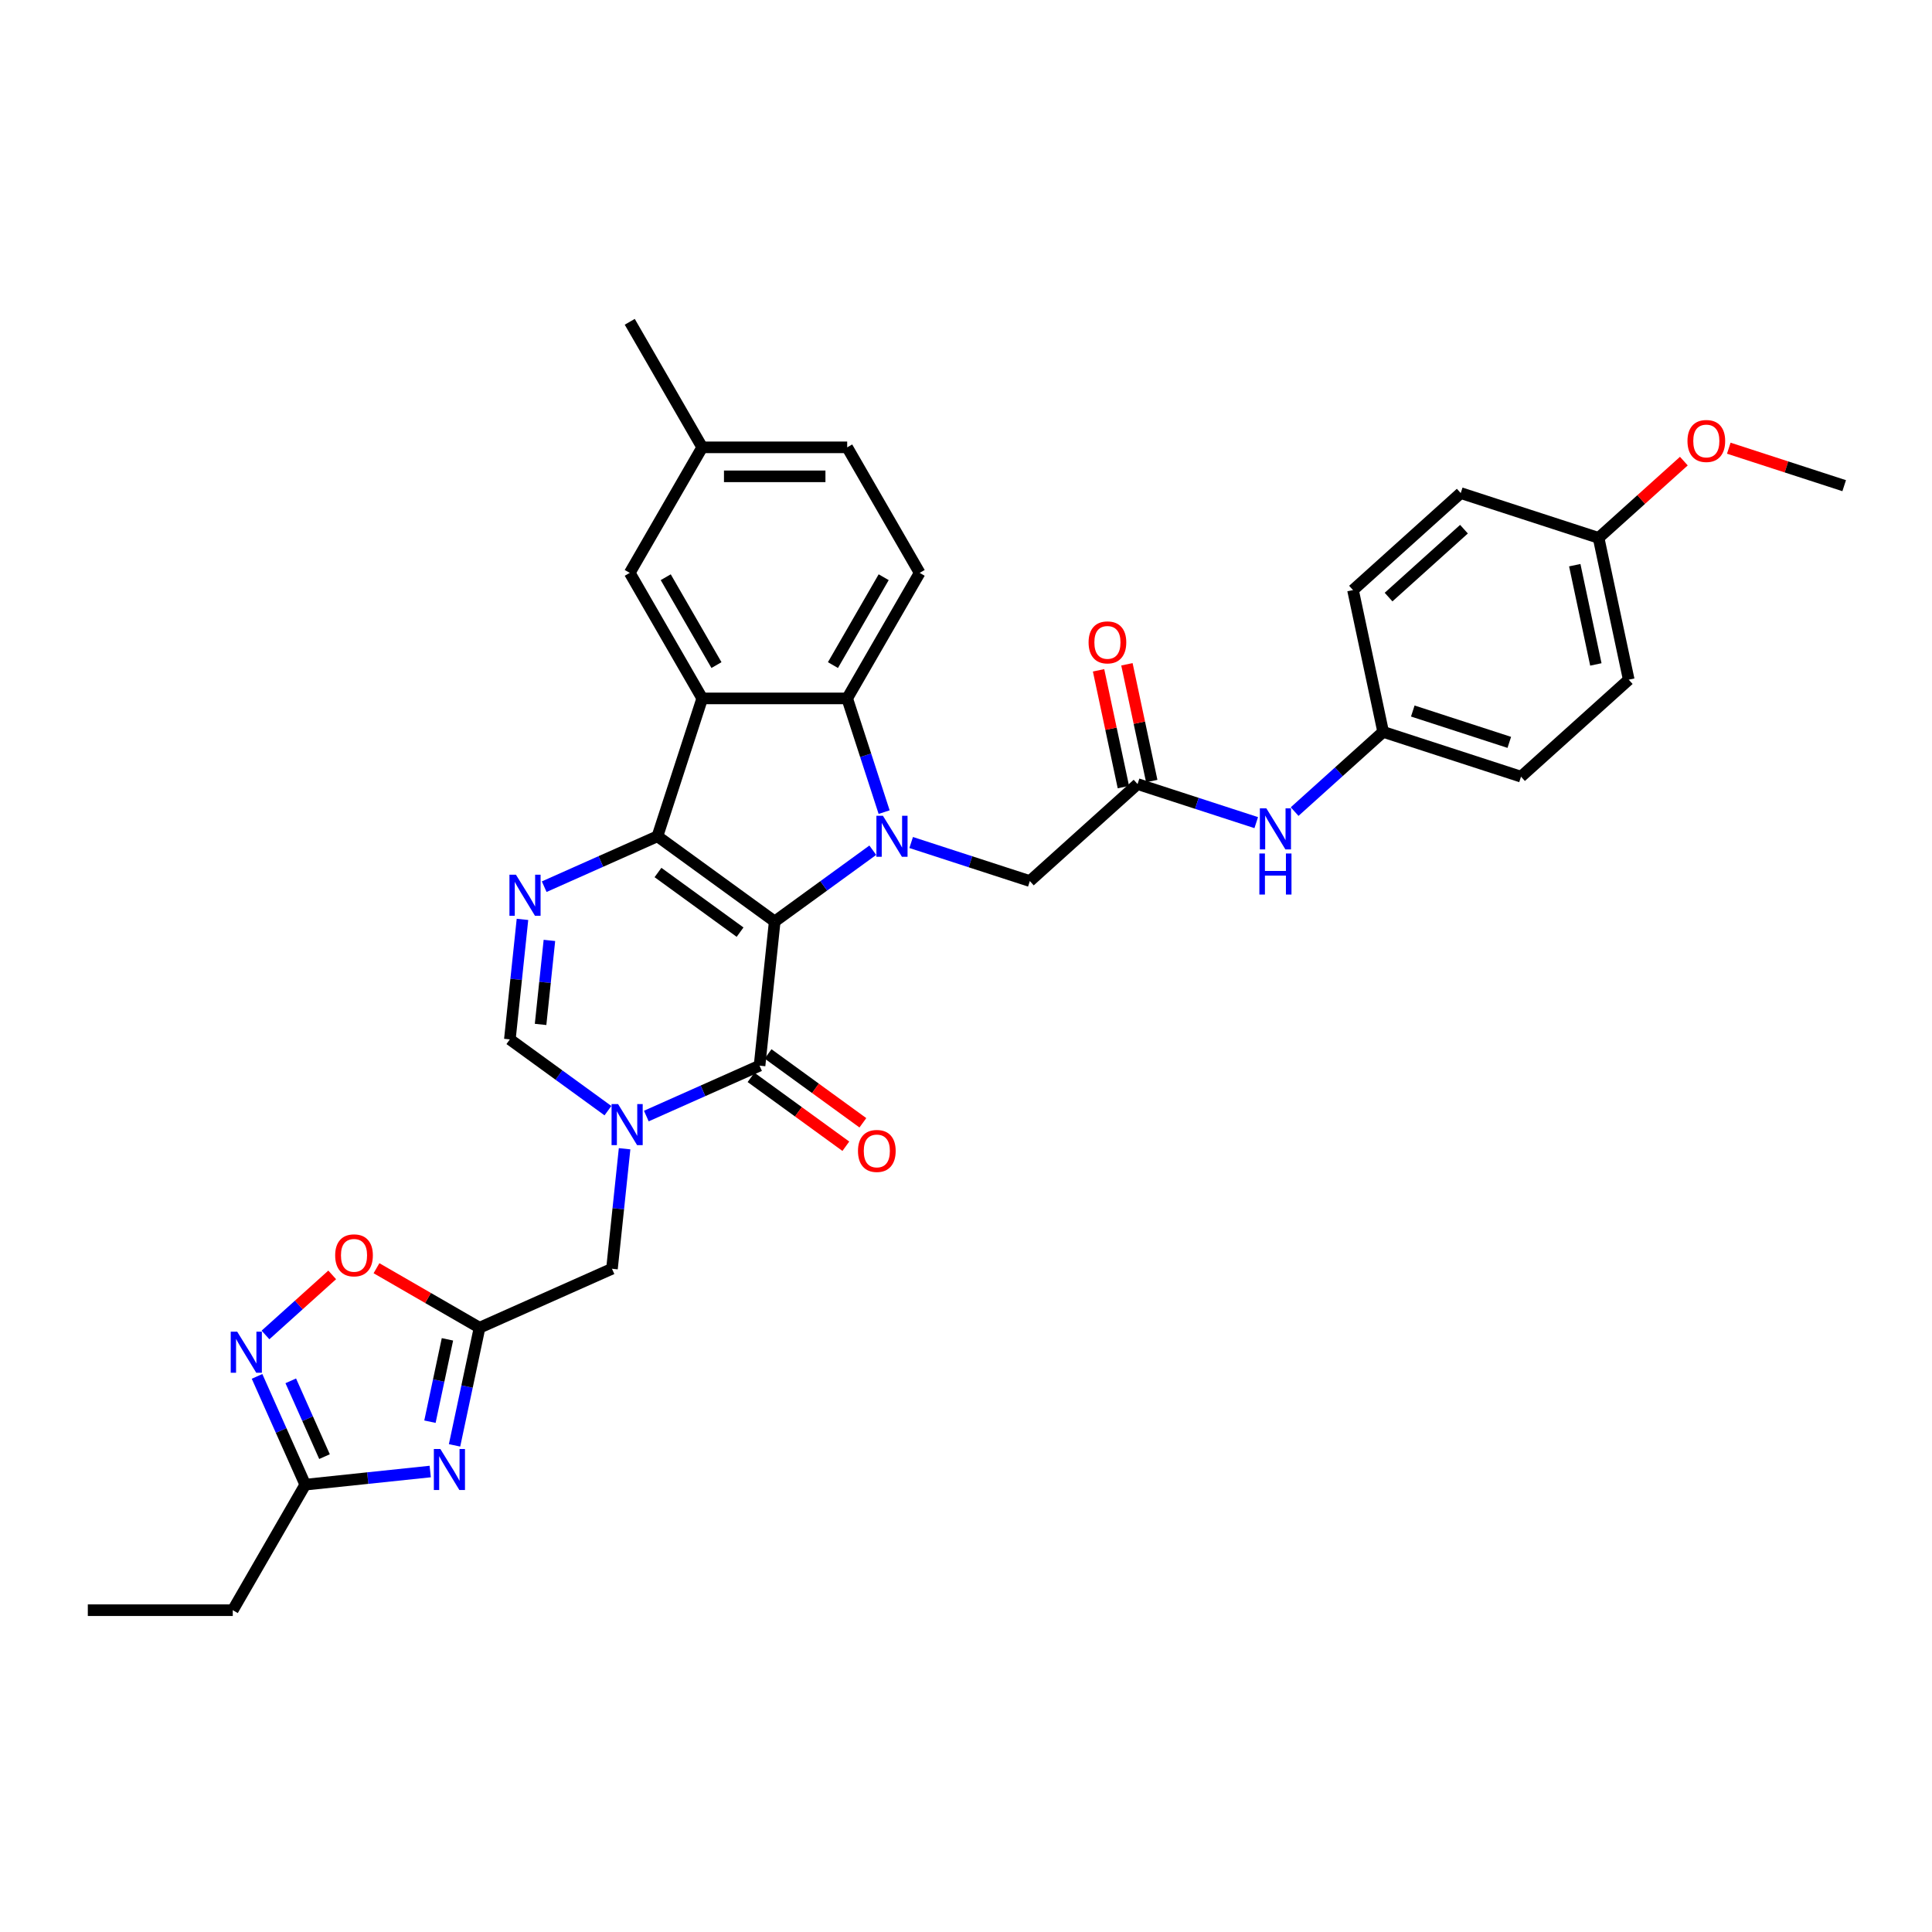 <?xml version='1.0' encoding='iso-8859-1'?>
<svg version='1.1' baseProfile='full'
              xmlns='http://www.w3.org/2000/svg'
                      xmlns:rdkit='http://www.rdkit.org/xml'
                      xmlns:xlink='http://www.w3.org/1999/xlink'
                  xml:space='preserve'
width='1000px' height='1000px' viewBox='0 0 1000 1000'>
<!-- END OF HEADER -->
<rect style='opacity:1.0;fill:#FFFFFF;stroke:none' width='1000' height='1000' x='0' y='0'> </rect>
<path class='bond-0' d='M 400.987,476.955 L 340.287,432.854' style='fill:none;fill-rule:evenodd;stroke:#000000;stroke-width:6px;stroke-linecap:butt;stroke-linejoin:miter;stroke-opacity:1' />
<path class='bond-0' d='M 383.061,482.48 L 340.571,451.609' style='fill:none;fill-rule:evenodd;stroke:#000000;stroke-width:6px;stroke-linecap:butt;stroke-linejoin:miter;stroke-opacity:1' />
<path class='bond-1' d='M 400.987,476.955 L 426.37,458.513' style='fill:none;fill-rule:evenodd;stroke:#000000;stroke-width:6px;stroke-linecap:butt;stroke-linejoin:miter;stroke-opacity:1' />
<path class='bond-1' d='M 426.37,458.513 L 451.753,440.071' style='fill:none;fill-rule:evenodd;stroke:#0000FF;stroke-width:6px;stroke-linecap:butt;stroke-linejoin:miter;stroke-opacity:1' />
<path class='bond-2' d='M 400.987,476.955 L 393.144,551.573' style='fill:none;fill-rule:evenodd;stroke:#000000;stroke-width:6px;stroke-linecap:butt;stroke-linejoin:miter;stroke-opacity:1' />
<path class='bond-3' d='M 340.287,432.854 L 363.472,361.497' style='fill:none;fill-rule:evenodd;stroke:#000000;stroke-width:6px;stroke-linecap:butt;stroke-linejoin:miter;stroke-opacity:1' />
<path class='bond-5' d='M 340.287,432.854 L 310.982,445.901' style='fill:none;fill-rule:evenodd;stroke:#000000;stroke-width:6px;stroke-linecap:butt;stroke-linejoin:miter;stroke-opacity:1' />
<path class='bond-5' d='M 310.982,445.901 L 281.678,458.948' style='fill:none;fill-rule:evenodd;stroke:#0000FF;stroke-width:6px;stroke-linecap:butt;stroke-linejoin:miter;stroke-opacity:1' />
<path class='bond-6' d='M 457.625,420.354 L 448.063,390.925' style='fill:none;fill-rule:evenodd;stroke:#0000FF;stroke-width:6px;stroke-linecap:butt;stroke-linejoin:miter;stroke-opacity:1' />
<path class='bond-6' d='M 448.063,390.925 L 438.501,361.497' style='fill:none;fill-rule:evenodd;stroke:#000000;stroke-width:6px;stroke-linecap:butt;stroke-linejoin:miter;stroke-opacity:1' />
<path class='bond-14' d='M 471.62,436.081 L 502.332,446.06' style='fill:none;fill-rule:evenodd;stroke:#0000FF;stroke-width:6px;stroke-linecap:butt;stroke-linejoin:miter;stroke-opacity:1' />
<path class='bond-14' d='M 502.332,446.06 L 533.044,456.039' style='fill:none;fill-rule:evenodd;stroke:#000000;stroke-width:6px;stroke-linecap:butt;stroke-linejoin:miter;stroke-opacity:1' />
<path class='bond-4' d='M 393.144,551.573 L 363.84,564.62' style='fill:none;fill-rule:evenodd;stroke:#000000;stroke-width:6px;stroke-linecap:butt;stroke-linejoin:miter;stroke-opacity:1' />
<path class='bond-4' d='M 363.84,564.62 L 334.535,577.667' style='fill:none;fill-rule:evenodd;stroke:#0000FF;stroke-width:6px;stroke-linecap:butt;stroke-linejoin:miter;stroke-opacity:1' />
<path class='bond-19' d='M 388.734,557.643 L 413.269,575.469' style='fill:none;fill-rule:evenodd;stroke:#000000;stroke-width:6px;stroke-linecap:butt;stroke-linejoin:miter;stroke-opacity:1' />
<path class='bond-19' d='M 413.269,575.469 L 437.804,593.295' style='fill:none;fill-rule:evenodd;stroke:#FF0000;stroke-width:6px;stroke-linecap:butt;stroke-linejoin:miter;stroke-opacity:1' />
<path class='bond-19' d='M 397.554,545.503 L 422.089,563.329' style='fill:none;fill-rule:evenodd;stroke:#000000;stroke-width:6px;stroke-linecap:butt;stroke-linejoin:miter;stroke-opacity:1' />
<path class='bond-19' d='M 422.089,563.329 L 446.624,581.155' style='fill:none;fill-rule:evenodd;stroke:#FF0000;stroke-width:6px;stroke-linecap:butt;stroke-linejoin:miter;stroke-opacity:1' />
<path class='bond-17' d='M 363.472,361.497 L 325.957,296.519' style='fill:none;fill-rule:evenodd;stroke:#000000;stroke-width:6px;stroke-linecap:butt;stroke-linejoin:miter;stroke-opacity:1' />
<path class='bond-17' d='M 370.84,344.247 L 344.58,298.763' style='fill:none;fill-rule:evenodd;stroke:#000000;stroke-width:6px;stroke-linecap:butt;stroke-linejoin:miter;stroke-opacity:1' />
<path class='bond-34' d='M 363.472,361.497 L 438.501,361.497' style='fill:none;fill-rule:evenodd;stroke:#000000;stroke-width:6px;stroke-linecap:butt;stroke-linejoin:miter;stroke-opacity:1' />
<path class='bond-9' d='M 314.667,574.873 L 289.284,556.431' style='fill:none;fill-rule:evenodd;stroke:#0000FF;stroke-width:6px;stroke-linecap:butt;stroke-linejoin:miter;stroke-opacity:1' />
<path class='bond-9' d='M 289.284,556.431 L 263.901,537.989' style='fill:none;fill-rule:evenodd;stroke:#000000;stroke-width:6px;stroke-linecap:butt;stroke-linejoin:miter;stroke-opacity:1' />
<path class='bond-13' d='M 323.288,594.59 L 320.023,625.649' style='fill:none;fill-rule:evenodd;stroke:#0000FF;stroke-width:6px;stroke-linecap:butt;stroke-linejoin:miter;stroke-opacity:1' />
<path class='bond-13' d='M 320.023,625.649 L 316.759,656.708' style='fill:none;fill-rule:evenodd;stroke:#000000;stroke-width:6px;stroke-linecap:butt;stroke-linejoin:miter;stroke-opacity:1' />
<path class='bond-35' d='M 270.43,475.871 L 267.166,506.93' style='fill:none;fill-rule:evenodd;stroke:#0000FF;stroke-width:6px;stroke-linecap:butt;stroke-linejoin:miter;stroke-opacity:1' />
<path class='bond-35' d='M 267.166,506.93 L 263.901,537.989' style='fill:none;fill-rule:evenodd;stroke:#000000;stroke-width:6px;stroke-linecap:butt;stroke-linejoin:miter;stroke-opacity:1' />
<path class='bond-35' d='M 284.375,486.757 L 282.089,508.498' style='fill:none;fill-rule:evenodd;stroke:#0000FF;stroke-width:6px;stroke-linecap:butt;stroke-linejoin:miter;stroke-opacity:1' />
<path class='bond-35' d='M 282.089,508.498 L 279.804,530.24' style='fill:none;fill-rule:evenodd;stroke:#000000;stroke-width:6px;stroke-linecap:butt;stroke-linejoin:miter;stroke-opacity:1' />
<path class='bond-16' d='M 438.501,361.497 L 476.016,296.519' style='fill:none;fill-rule:evenodd;stroke:#000000;stroke-width:6px;stroke-linecap:butt;stroke-linejoin:miter;stroke-opacity:1' />
<path class='bond-16' d='M 431.133,344.247 L 457.393,298.763' style='fill:none;fill-rule:evenodd;stroke:#000000;stroke-width:6px;stroke-linecap:butt;stroke-linejoin:miter;stroke-opacity:1' />
<path class='bond-7' d='M 235.273,748.115 L 241.745,717.67' style='fill:none;fill-rule:evenodd;stroke:#0000FF;stroke-width:6px;stroke-linecap:butt;stroke-linejoin:miter;stroke-opacity:1' />
<path class='bond-7' d='M 241.745,717.67 L 248.216,687.225' style='fill:none;fill-rule:evenodd;stroke:#000000;stroke-width:6px;stroke-linecap:butt;stroke-linejoin:miter;stroke-opacity:1' />
<path class='bond-7' d='M 222.537,735.862 L 227.067,714.55' style='fill:none;fill-rule:evenodd;stroke:#0000FF;stroke-width:6px;stroke-linecap:butt;stroke-linejoin:miter;stroke-opacity:1' />
<path class='bond-7' d='M 227.067,714.55 L 231.597,693.239' style='fill:none;fill-rule:evenodd;stroke:#000000;stroke-width:6px;stroke-linecap:butt;stroke-linejoin:miter;stroke-opacity:1' />
<path class='bond-11' d='M 222.683,761.659 L 190.341,765.058' style='fill:none;fill-rule:evenodd;stroke:#0000FF;stroke-width:6px;stroke-linecap:butt;stroke-linejoin:miter;stroke-opacity:1' />
<path class='bond-11' d='M 190.341,765.058 L 157.998,768.458' style='fill:none;fill-rule:evenodd;stroke:#000000;stroke-width:6px;stroke-linecap:butt;stroke-linejoin:miter;stroke-opacity:1' />
<path class='bond-8' d='M 248.216,687.225 L 316.759,656.708' style='fill:none;fill-rule:evenodd;stroke:#000000;stroke-width:6px;stroke-linecap:butt;stroke-linejoin:miter;stroke-opacity:1' />
<path class='bond-12' d='M 248.216,687.225 L 221.542,671.825' style='fill:none;fill-rule:evenodd;stroke:#000000;stroke-width:6px;stroke-linecap:butt;stroke-linejoin:miter;stroke-opacity:1' />
<path class='bond-12' d='M 221.542,671.825 L 194.868,656.425' style='fill:none;fill-rule:evenodd;stroke:#FF0000;stroke-width:6px;stroke-linecap:butt;stroke-linejoin:miter;stroke-opacity:1' />
<path class='bond-10' d='M 137.415,690.971 L 154.679,675.426' style='fill:none;fill-rule:evenodd;stroke:#0000FF;stroke-width:6px;stroke-linecap:butt;stroke-linejoin:miter;stroke-opacity:1' />
<path class='bond-10' d='M 154.679,675.426 L 171.943,659.881' style='fill:none;fill-rule:evenodd;stroke:#FF0000;stroke-width:6px;stroke-linecap:butt;stroke-linejoin:miter;stroke-opacity:1' />
<path class='bond-37' d='M 133.047,712.415 L 145.522,740.436' style='fill:none;fill-rule:evenodd;stroke:#0000FF;stroke-width:6px;stroke-linecap:butt;stroke-linejoin:miter;stroke-opacity:1' />
<path class='bond-37' d='M 145.522,740.436 L 157.998,768.458' style='fill:none;fill-rule:evenodd;stroke:#000000;stroke-width:6px;stroke-linecap:butt;stroke-linejoin:miter;stroke-opacity:1' />
<path class='bond-37' d='M 150.498,714.718 L 159.231,734.333' style='fill:none;fill-rule:evenodd;stroke:#0000FF;stroke-width:6px;stroke-linecap:butt;stroke-linejoin:miter;stroke-opacity:1' />
<path class='bond-37' d='M 159.231,734.333 L 167.964,753.948' style='fill:none;fill-rule:evenodd;stroke:#000000;stroke-width:6px;stroke-linecap:butt;stroke-linejoin:miter;stroke-opacity:1' />
<path class='bond-30' d='M 157.998,768.458 L 120.484,833.435' style='fill:none;fill-rule:evenodd;stroke:#000000;stroke-width:6px;stroke-linecap:butt;stroke-linejoin:miter;stroke-opacity:1' />
<path class='bond-15' d='M 533.044,456.039 L 588.801,405.835' style='fill:none;fill-rule:evenodd;stroke:#000000;stroke-width:6px;stroke-linecap:butt;stroke-linejoin:miter;stroke-opacity:1' />
<path class='bond-18' d='M 588.801,405.835 L 619.513,415.813' style='fill:none;fill-rule:evenodd;stroke:#000000;stroke-width:6px;stroke-linecap:butt;stroke-linejoin:miter;stroke-opacity:1' />
<path class='bond-18' d='M 619.513,415.813 L 650.224,425.792' style='fill:none;fill-rule:evenodd;stroke:#0000FF;stroke-width:6px;stroke-linecap:butt;stroke-linejoin:miter;stroke-opacity:1' />
<path class='bond-20' d='M 596.14,404.275 L 589.717,374.055' style='fill:none;fill-rule:evenodd;stroke:#000000;stroke-width:6px;stroke-linecap:butt;stroke-linejoin:miter;stroke-opacity:1' />
<path class='bond-20' d='M 589.717,374.055 L 583.293,343.835' style='fill:none;fill-rule:evenodd;stroke:#FF0000;stroke-width:6px;stroke-linecap:butt;stroke-linejoin:miter;stroke-opacity:1' />
<path class='bond-20' d='M 581.462,407.395 L 575.039,377.175' style='fill:none;fill-rule:evenodd;stroke:#000000;stroke-width:6px;stroke-linecap:butt;stroke-linejoin:miter;stroke-opacity:1' />
<path class='bond-20' d='M 575.039,377.175 L 568.615,346.955' style='fill:none;fill-rule:evenodd;stroke:#FF0000;stroke-width:6px;stroke-linecap:butt;stroke-linejoin:miter;stroke-opacity:1' />
<path class='bond-23' d='M 476.016,296.519 L 438.501,231.542' style='fill:none;fill-rule:evenodd;stroke:#000000;stroke-width:6px;stroke-linecap:butt;stroke-linejoin:miter;stroke-opacity:1' />
<path class='bond-22' d='M 325.957,296.519 L 363.472,231.542' style='fill:none;fill-rule:evenodd;stroke:#000000;stroke-width:6px;stroke-linecap:butt;stroke-linejoin:miter;stroke-opacity:1' />
<path class='bond-21' d='M 670.092,420.075 L 693.004,399.446' style='fill:none;fill-rule:evenodd;stroke:#0000FF;stroke-width:6px;stroke-linecap:butt;stroke-linejoin:miter;stroke-opacity:1' />
<path class='bond-21' d='M 693.004,399.446 L 715.916,378.816' style='fill:none;fill-rule:evenodd;stroke:#000000;stroke-width:6px;stroke-linecap:butt;stroke-linejoin:miter;stroke-opacity:1' />
<path class='bond-25' d='M 715.916,378.816 L 700.316,305.426' style='fill:none;fill-rule:evenodd;stroke:#000000;stroke-width:6px;stroke-linecap:butt;stroke-linejoin:miter;stroke-opacity:1' />
<path class='bond-26' d='M 715.916,378.816 L 787.273,402.001' style='fill:none;fill-rule:evenodd;stroke:#000000;stroke-width:6px;stroke-linecap:butt;stroke-linejoin:miter;stroke-opacity:1' />
<path class='bond-26' d='M 731.256,368.022 L 781.206,384.252' style='fill:none;fill-rule:evenodd;stroke:#000000;stroke-width:6px;stroke-linecap:butt;stroke-linejoin:miter;stroke-opacity:1' />
<path class='bond-31' d='M 363.472,231.542 L 325.957,166.565' style='fill:none;fill-rule:evenodd;stroke:#000000;stroke-width:6px;stroke-linecap:butt;stroke-linejoin:miter;stroke-opacity:1' />
<path class='bond-36' d='M 363.472,231.542 L 438.501,231.542' style='fill:none;fill-rule:evenodd;stroke:#000000;stroke-width:6px;stroke-linecap:butt;stroke-linejoin:miter;stroke-opacity:1' />
<path class='bond-36' d='M 374.726,246.548 L 427.247,246.548' style='fill:none;fill-rule:evenodd;stroke:#000000;stroke-width:6px;stroke-linecap:butt;stroke-linejoin:miter;stroke-opacity:1' />
<path class='bond-24' d='M 827.431,278.407 L 843.03,351.797' style='fill:none;fill-rule:evenodd;stroke:#000000;stroke-width:6px;stroke-linecap:butt;stroke-linejoin:miter;stroke-opacity:1' />
<path class='bond-24' d='M 815.093,292.535 L 826.012,343.908' style='fill:none;fill-rule:evenodd;stroke:#000000;stroke-width:6px;stroke-linecap:butt;stroke-linejoin:miter;stroke-opacity:1' />
<path class='bond-29' d='M 827.431,278.407 L 849.495,258.54' style='fill:none;fill-rule:evenodd;stroke:#000000;stroke-width:6px;stroke-linecap:butt;stroke-linejoin:miter;stroke-opacity:1' />
<path class='bond-29' d='M 849.495,258.54 L 871.559,238.674' style='fill:none;fill-rule:evenodd;stroke:#FF0000;stroke-width:6px;stroke-linecap:butt;stroke-linejoin:miter;stroke-opacity:1' />
<path class='bond-38' d='M 827.431,278.407 L 756.074,255.222' style='fill:none;fill-rule:evenodd;stroke:#000000;stroke-width:6px;stroke-linecap:butt;stroke-linejoin:miter;stroke-opacity:1' />
<path class='bond-27' d='M 700.316,305.426 L 756.074,255.222' style='fill:none;fill-rule:evenodd;stroke:#000000;stroke-width:6px;stroke-linecap:butt;stroke-linejoin:miter;stroke-opacity:1' />
<path class='bond-27' d='M 718.721,309.047 L 757.751,273.904' style='fill:none;fill-rule:evenodd;stroke:#000000;stroke-width:6px;stroke-linecap:butt;stroke-linejoin:miter;stroke-opacity:1' />
<path class='bond-28' d='M 787.273,402.001 L 843.03,351.797' style='fill:none;fill-rule:evenodd;stroke:#000000;stroke-width:6px;stroke-linecap:butt;stroke-linejoin:miter;stroke-opacity:1' />
<path class='bond-32' d='M 894.818,231.981 L 924.682,241.685' style='fill:none;fill-rule:evenodd;stroke:#FF0000;stroke-width:6px;stroke-linecap:butt;stroke-linejoin:miter;stroke-opacity:1' />
<path class='bond-32' d='M 924.682,241.685 L 954.545,251.388' style='fill:none;fill-rule:evenodd;stroke:#000000;stroke-width:6px;stroke-linecap:butt;stroke-linejoin:miter;stroke-opacity:1' />
<path class='bond-33' d='M 120.484,833.435 L 45.455,833.435' style='fill:none;fill-rule:evenodd;stroke:#000000;stroke-width:6px;stroke-linecap:butt;stroke-linejoin:miter;stroke-opacity:1' />
<path  class='atom-2' d='M 456.99 422.23
L 463.952 433.484
Q 464.643 434.594, 465.753 436.605
Q 466.864 438.616, 466.924 438.736
L 466.924 422.23
L 469.745 422.23
L 469.745 443.478
L 466.834 443.478
L 459.361 431.173
Q 458.49 429.732, 457.56 428.082
Q 456.66 426.431, 456.389 425.921
L 456.389 443.478
L 453.628 443.478
L 453.628 422.23
L 456.99 422.23
' fill='#0000FF'/>
<path  class='atom-5' d='M 319.904 571.466
L 326.867 582.72
Q 327.557 583.831, 328.668 585.842
Q 329.778 587.852, 329.838 587.972
L 329.838 571.466
L 332.659 571.466
L 332.659 592.714
L 329.748 592.714
L 322.275 580.409
Q 321.405 578.969, 320.475 577.318
Q 319.574 575.668, 319.304 575.157
L 319.304 592.714
L 316.543 592.714
L 316.543 571.466
L 319.904 571.466
' fill='#0000FF'/>
<path  class='atom-6' d='M 267.047 452.747
L 274.01 464.001
Q 274.7 465.111, 275.811 467.122
Q 276.921 469.133, 276.981 469.253
L 276.981 452.747
L 279.802 452.747
L 279.802 473.995
L 276.891 473.995
L 269.418 461.69
Q 268.548 460.25, 267.617 458.599
Q 266.717 456.948, 266.447 456.438
L 266.447 473.995
L 263.686 473.995
L 263.686 452.747
L 267.047 452.747
' fill='#0000FF'/>
<path  class='atom-8' d='M 227.92 749.991
L 234.882 761.245
Q 235.573 762.356, 236.683 764.367
Q 237.794 766.377, 237.854 766.497
L 237.854 749.991
L 240.675 749.991
L 240.675 771.239
L 237.764 771.239
L 230.291 758.934
Q 229.42 757.494, 228.49 755.843
Q 227.59 754.193, 227.32 753.682
L 227.32 771.239
L 224.558 771.239
L 224.558 749.991
L 227.92 749.991
' fill='#0000FF'/>
<path  class='atom-11' d='M 122.784 689.291
L 129.747 700.545
Q 130.437 701.656, 131.548 703.667
Q 132.658 705.677, 132.718 705.797
L 132.718 689.291
L 135.539 689.291
L 135.539 710.539
L 132.628 710.539
L 125.155 698.234
Q 124.285 696.794, 123.355 695.143
Q 122.454 693.493, 122.184 692.982
L 122.184 710.539
L 119.423 710.539
L 119.423 689.291
L 122.784 689.291
' fill='#0000FF'/>
<path  class='atom-13' d='M 173.485 649.771
Q 173.485 644.669, 176.006 641.818
Q 178.527 638.967, 183.239 638.967
Q 187.951 638.967, 190.472 641.818
Q 192.993 644.669, 192.993 649.771
Q 192.993 654.933, 190.442 657.874
Q 187.891 660.785, 183.239 660.785
Q 178.557 660.785, 176.006 657.874
Q 173.485 654.963, 173.485 649.771
M 183.239 658.384
Q 186.48 658.384, 188.221 656.223
Q 189.991 654.032, 189.991 649.771
Q 189.991 645.599, 188.221 643.498
Q 186.48 641.368, 183.239 641.368
Q 179.998 641.368, 178.227 643.468
Q 176.486 645.569, 176.486 649.771
Q 176.486 654.063, 178.227 656.223
Q 179.998 658.384, 183.239 658.384
' fill='#FF0000'/>
<path  class='atom-19' d='M 655.461 418.396
L 662.424 429.65
Q 663.114 430.761, 664.225 432.771
Q 665.335 434.782, 665.395 434.902
L 665.395 418.396
L 668.216 418.396
L 668.216 439.644
L 665.305 439.644
L 657.832 427.339
Q 656.962 425.899, 656.032 424.248
Q 655.131 422.597, 654.861 422.087
L 654.861 439.644
L 652.1 439.644
L 652.1 418.396
L 655.461 418.396
' fill='#0000FF'/>
<path  class='atom-19' d='M 651.845 441.769
L 654.726 441.769
L 654.726 450.802
L 665.59 450.802
L 665.59 441.769
L 668.471 441.769
L 668.471 463.017
L 665.59 463.017
L 665.59 453.203
L 654.726 453.203
L 654.726 463.017
L 651.845 463.017
L 651.845 441.769
' fill='#0000FF'/>
<path  class='atom-20' d='M 444.09 595.734
Q 444.09 590.632, 446.611 587.781
Q 449.132 584.93, 453.844 584.93
Q 458.556 584.93, 461.077 587.781
Q 463.598 590.632, 463.598 595.734
Q 463.598 600.896, 461.047 603.837
Q 458.496 606.748, 453.844 606.748
Q 449.162 606.748, 446.611 603.837
Q 444.09 600.926, 444.09 595.734
M 453.844 604.347
Q 457.085 604.347, 458.826 602.187
Q 460.596 599.996, 460.596 595.734
Q 460.596 591.562, 458.826 589.462
Q 457.085 587.331, 453.844 587.331
Q 450.603 587.331, 448.832 589.432
Q 447.091 591.532, 447.091 595.734
Q 447.091 600.026, 448.832 602.187
Q 450.603 604.347, 453.844 604.347
' fill='#FF0000'/>
<path  class='atom-21' d='M 563.448 332.505
Q 563.448 327.403, 565.969 324.552
Q 568.49 321.701, 573.202 321.701
Q 577.913 321.701, 580.434 324.552
Q 582.955 327.403, 582.955 332.505
Q 582.955 337.667, 580.404 340.608
Q 577.853 343.519, 573.202 343.519
Q 568.52 343.519, 565.969 340.608
Q 563.448 337.697, 563.448 332.505
M 573.202 341.118
Q 576.443 341.118, 578.184 338.958
Q 579.954 336.767, 579.954 332.505
Q 579.954 328.333, 578.184 326.233
Q 576.443 324.102, 573.202 324.102
Q 569.96 324.102, 568.19 326.203
Q 566.449 328.303, 566.449 332.505
Q 566.449 336.797, 568.19 338.958
Q 569.96 341.118, 573.202 341.118
' fill='#FF0000'/>
<path  class='atom-30' d='M 873.435 228.263
Q 873.435 223.161, 875.956 220.309
Q 878.477 217.458, 883.188 217.458
Q 887.9 217.458, 890.421 220.309
Q 892.942 223.161, 892.942 228.263
Q 892.942 233.425, 890.391 236.366
Q 887.84 239.277, 883.188 239.277
Q 878.507 239.277, 875.956 236.366
Q 873.435 233.455, 873.435 228.263
M 883.188 236.876
Q 886.43 236.876, 888.17 234.715
Q 889.941 232.524, 889.941 228.263
Q 889.941 224.091, 888.17 221.99
Q 886.43 219.859, 883.188 219.859
Q 879.947 219.859, 878.176 221.96
Q 876.436 224.061, 876.436 228.263
Q 876.436 232.554, 878.176 234.715
Q 879.947 236.876, 883.188 236.876
' fill='#FF0000'/>
</svg>

